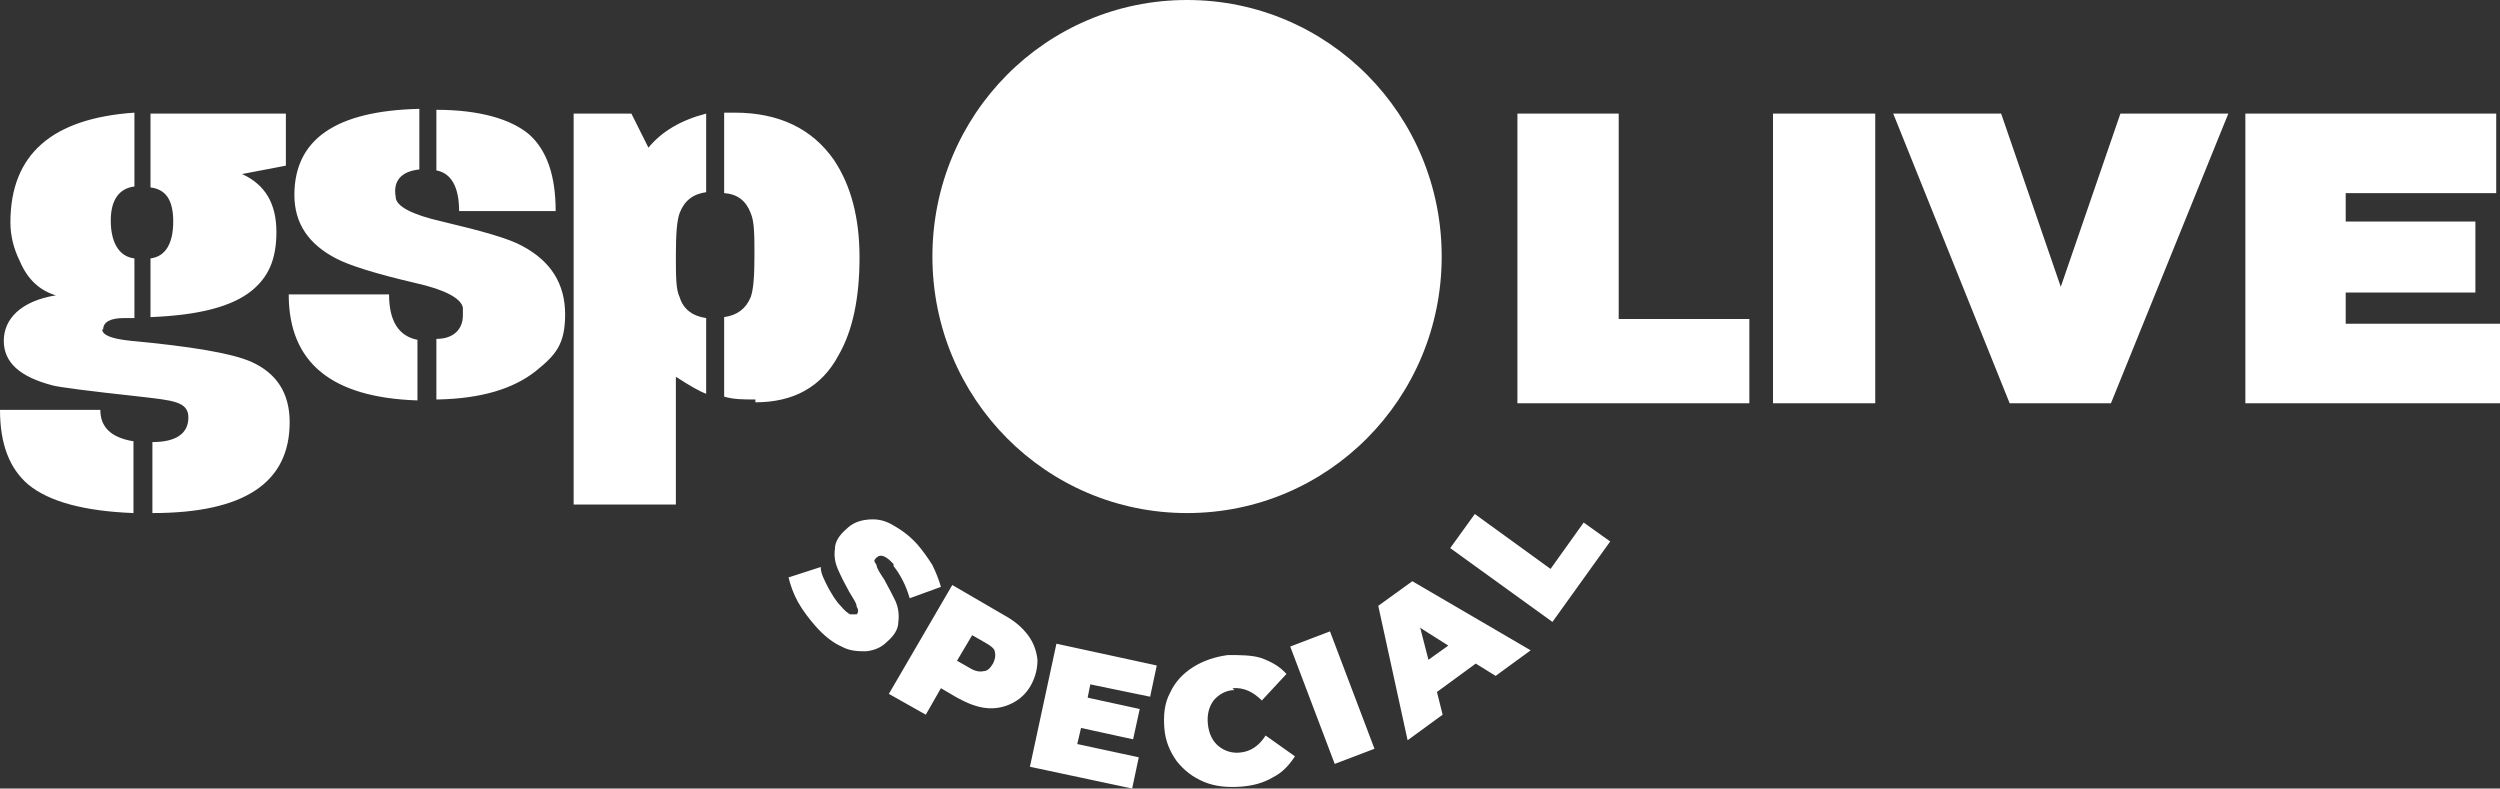 <svg xmlns="http://www.w3.org/2000/svg" id="Layer_1" data-name="Layer 1" version="1.1" viewBox="5.4 55 264.1 83.3">
  <rect x="5.4" y="55" width="264.1" height="83.3" fill="#333333" stroke="none"/>
  <defs>
    <style>
      .cls-1 {
        fill: #fff;
        fill-rule: evenodd;
        stroke-width: 0px;
      }
    </style>
  </defs>
  <path class="cls-1" d="M269.5,89.2v8.4h-26.9v-30.6h26.5v8.4h-15.9v3h13.7v7.5h-13.7v3.3h16.3,0ZM217.7,97.6l-12.3-30.6h11.4l6.3,18.3h0l6.3-18.3h11.4l-12.4,30.6h-10.8.1ZM192.7,67h10.8v30.6h-10.8v-30.6ZM165.6,67h10.8v21.7h13.8v8.9h-24.5v-30.6h-.1ZM85.2,97.2c-1.3,0-2.3,0-3.3-.3v-8.4c1.4-.2,2.3-.9,2.8-2.1.3-.8.4-2.3.4-4.4s0-3.6-.4-4.5c-.5-1.3-1.4-2-2.8-2.1v-8.5h1.1c4.7,0,8.2,1.7,10.5,5,1.8,2.7,2.7,6.1,2.7,10.3s-.7,7.7-2.2,10.3c-1.8,3.4-4.8,5-8.8,5v-.3ZM76.8,108.3h-10.8v-41.3h6.1l1.8,3.6c1.4-1.7,3.4-2.9,6.1-3.6v8.3c-1.4.2-2.3.9-2.8,2.2-.3.8-.4,2.3-.4,4.5s0,3.6.4,4.4c.4,1.3,1.4,2,2.8,2.2v8c-.8-.3-1.8-.9-3.2-1.8v13.7-.2ZM51.5,97.2v-6.4c1.8,0,2.8-1,2.8-2.5s0-.5,0-.8c-.2-1-1.9-1.9-5-2.6-4.3-1-7.1-1.9-8.4-2.6-2.9-1.5-4.4-3.7-4.4-6.7,0-5.9,4.4-8.9,13.2-9.1v6.4c-1.9.2-2.8,1.2-2.5,2.9,0,1,1.8,1.9,4.9,2.6,4.2,1,7.1,1.8,8.5,2.6,3,1.6,4.5,4,4.5,7.2s-1,4.3-3.1,6c-2.4,1.9-5.8,2.9-10.3,3h-.2ZM51.5,73v-6.4c4.6,0,7.9,1,9.8,2.6,1.9,1.7,2.8,4.4,2.8,8.1h-10.2c0-2.5-.8-4-2.4-4.3ZM49.5,90.9v6.4c-9.1-.3-13.6-4-13.6-11.2h10.6c0,2.8,1,4.4,3,4.8ZM31,73.4c2.4,1.1,3.6,3.1,3.6,6.1s-.9,4.8-2.6,6.2c-2.1,1.7-5.6,2.6-10.7,2.8v-6.2c1.6-.2,2.4-1.6,2.4-3.9s-.8-3.4-2.4-3.6v-7.8h14.3v5.5c0,0-4.7.9-4.7.9h.1ZM16.2,89.8c0,.6,1,1,3,1.2,6.4.6,10.6,1.3,12.7,2.2,2.7,1.2,4.1,3.3,4.1,6.4,0,6.4-4.8,9.6-14.5,9.6v-7.5c2.5,0,3.8-.9,3.8-2.6s-1.7-1.8-5.1-2.2c-5.5-.6-8.6-1-9.3-1.2-3.4-.9-5.1-2.4-5.1-4.7s1.8-4.2,5.5-4.8c-1.7-.5-3-1.7-3.8-3.6-.7-1.4-1-2.8-1-4.1,0-7.2,4.4-11,13.1-11.6v7.8c-1.6.2-2.5,1.4-2.5,3.6s.8,3.8,2.5,4v6.3h-1.1c-1.4,0-2.2.4-2.2,1.2h0ZM19.5,101.6v7.6c-5.2-.2-8.9-1.2-11.1-3-2-1.7-3-4.3-3-7.9h10.6c0,1.8,1.1,2.9,3.4,3.3h.1Z"/>
  <path class="cls-1" d="M130.8,55c14.9,0,26.9,12.1,26.9,27.1s-12,27.1-26.9,27.1-26.9-12.1-26.9-27.1,12-27.1,26.9-27.1Z"/>
  <path class="cls-1" d="M169.4,120.7l-10.8-7.8,2.6-3.6,8,5.8,3.5-4.9,2.8,2-6.1,8.5ZM163.4,126.4l-2.1-1.3-4.1,3,.6,2.4-3.7,2.7-3.1-14.2,3.6-2.6,12.5,7.3-3.7,2.7ZM155.4,121.2l.9,3.5,2.1-1.5-3-1.9h0ZM141.7,123.3l4.2-1.6,4.7,12.4-4.2,1.6s-4.7-12.4-4.7-12.4ZM135.8,127.9c-.9,0-1.7.5-2.2,1.1-.5.7-.7,1.5-.6,2.5.1,1,.5,1.8,1.1,2.3s1.4.8,2.3.7c1.1-.1,2-.7,2.7-1.8l3.1,2.2c-.6.9-1.3,1.7-2.3,2.2-1,.6-2.1.9-3.4,1-1.4.1-2.7,0-3.9-.5s-2.1-1.2-2.9-2.2c-.7-1-1.2-2.1-1.3-3.5-.1-1.3,0-2.6.6-3.7.5-1.1,1.3-2,2.4-2.7,1.1-.7,2.3-1.1,3.7-1.3,1.3,0,2.5,0,3.5.3,1.1.4,2,.9,2.7,1.7l-2.6,2.8c-.9-.9-1.9-1.4-3.1-1.3l.2.2ZM120.6,127.2l-.3,1.5,5.5,1.2-.7,3.2-5.5-1.2-.4,1.7,6.5,1.4-.7,3.3-10.8-2.3,2.8-13,10.6,2.3-.7,3.3-6.3-1.3h0ZM112.3,129.3c-.8.4-1.7.6-2.7.5s-2-.5-3.1-1.1l-1.7-1-1.6,2.8-3.9-2.2,6.7-11.5,5.5,3.2c1.1.6,1.9,1.3,2.5,2.1.6.8.9,1.7,1,2.6,0,.9-.2,1.8-.7,2.7s-1.2,1.5-2,1.9h0ZM110.5,123.9c0-.4-.5-.7-1-1l-1.4-.8-1.6,2.7,1.4.8c.5.3,1,.4,1.4.3.4,0,.7-.3,1-.8.2-.4.3-.8.2-1.2ZM99.8,114.6c-.8-.9-1.4-1.1-1.8-.7s-.2.4,0,.8c0,.3.4.9.8,1.5.5.9.9,1.7,1.2,2.3.3.7.4,1.4.3,2.2,0,.8-.5,1.5-1.2,2.1-.6.6-1.3.9-2.2,1-.8,0-1.7,0-2.6-.5-.9-.4-1.8-1.1-2.7-2.1-.7-.8-1.4-1.7-1.9-2.6s-.8-1.8-1-2.6l3.4-1.1c0,.7.4,1.4.8,2.2.4.7.8,1.4,1.3,1.9.4.5.8.8,1,.9.3,0,.5,0,.7,0,.2-.2.2-.5,0-.8,0-.4-.4-.9-.8-1.6-.5-.9-.9-1.7-1.2-2.4-.3-.7-.4-1.4-.3-2.1,0-.8.5-1.5,1.2-2.1.6-.6,1.3-.9,2.2-1s1.7,0,2.6.5,1.8,1.1,2.7,2.1c.6.7,1.1,1.4,1.6,2.2.4.8.7,1.6.9,2.3l-3.3,1.2c-.4-1.4-1-2.5-1.7-3.4v-.2Z"/>
</svg>